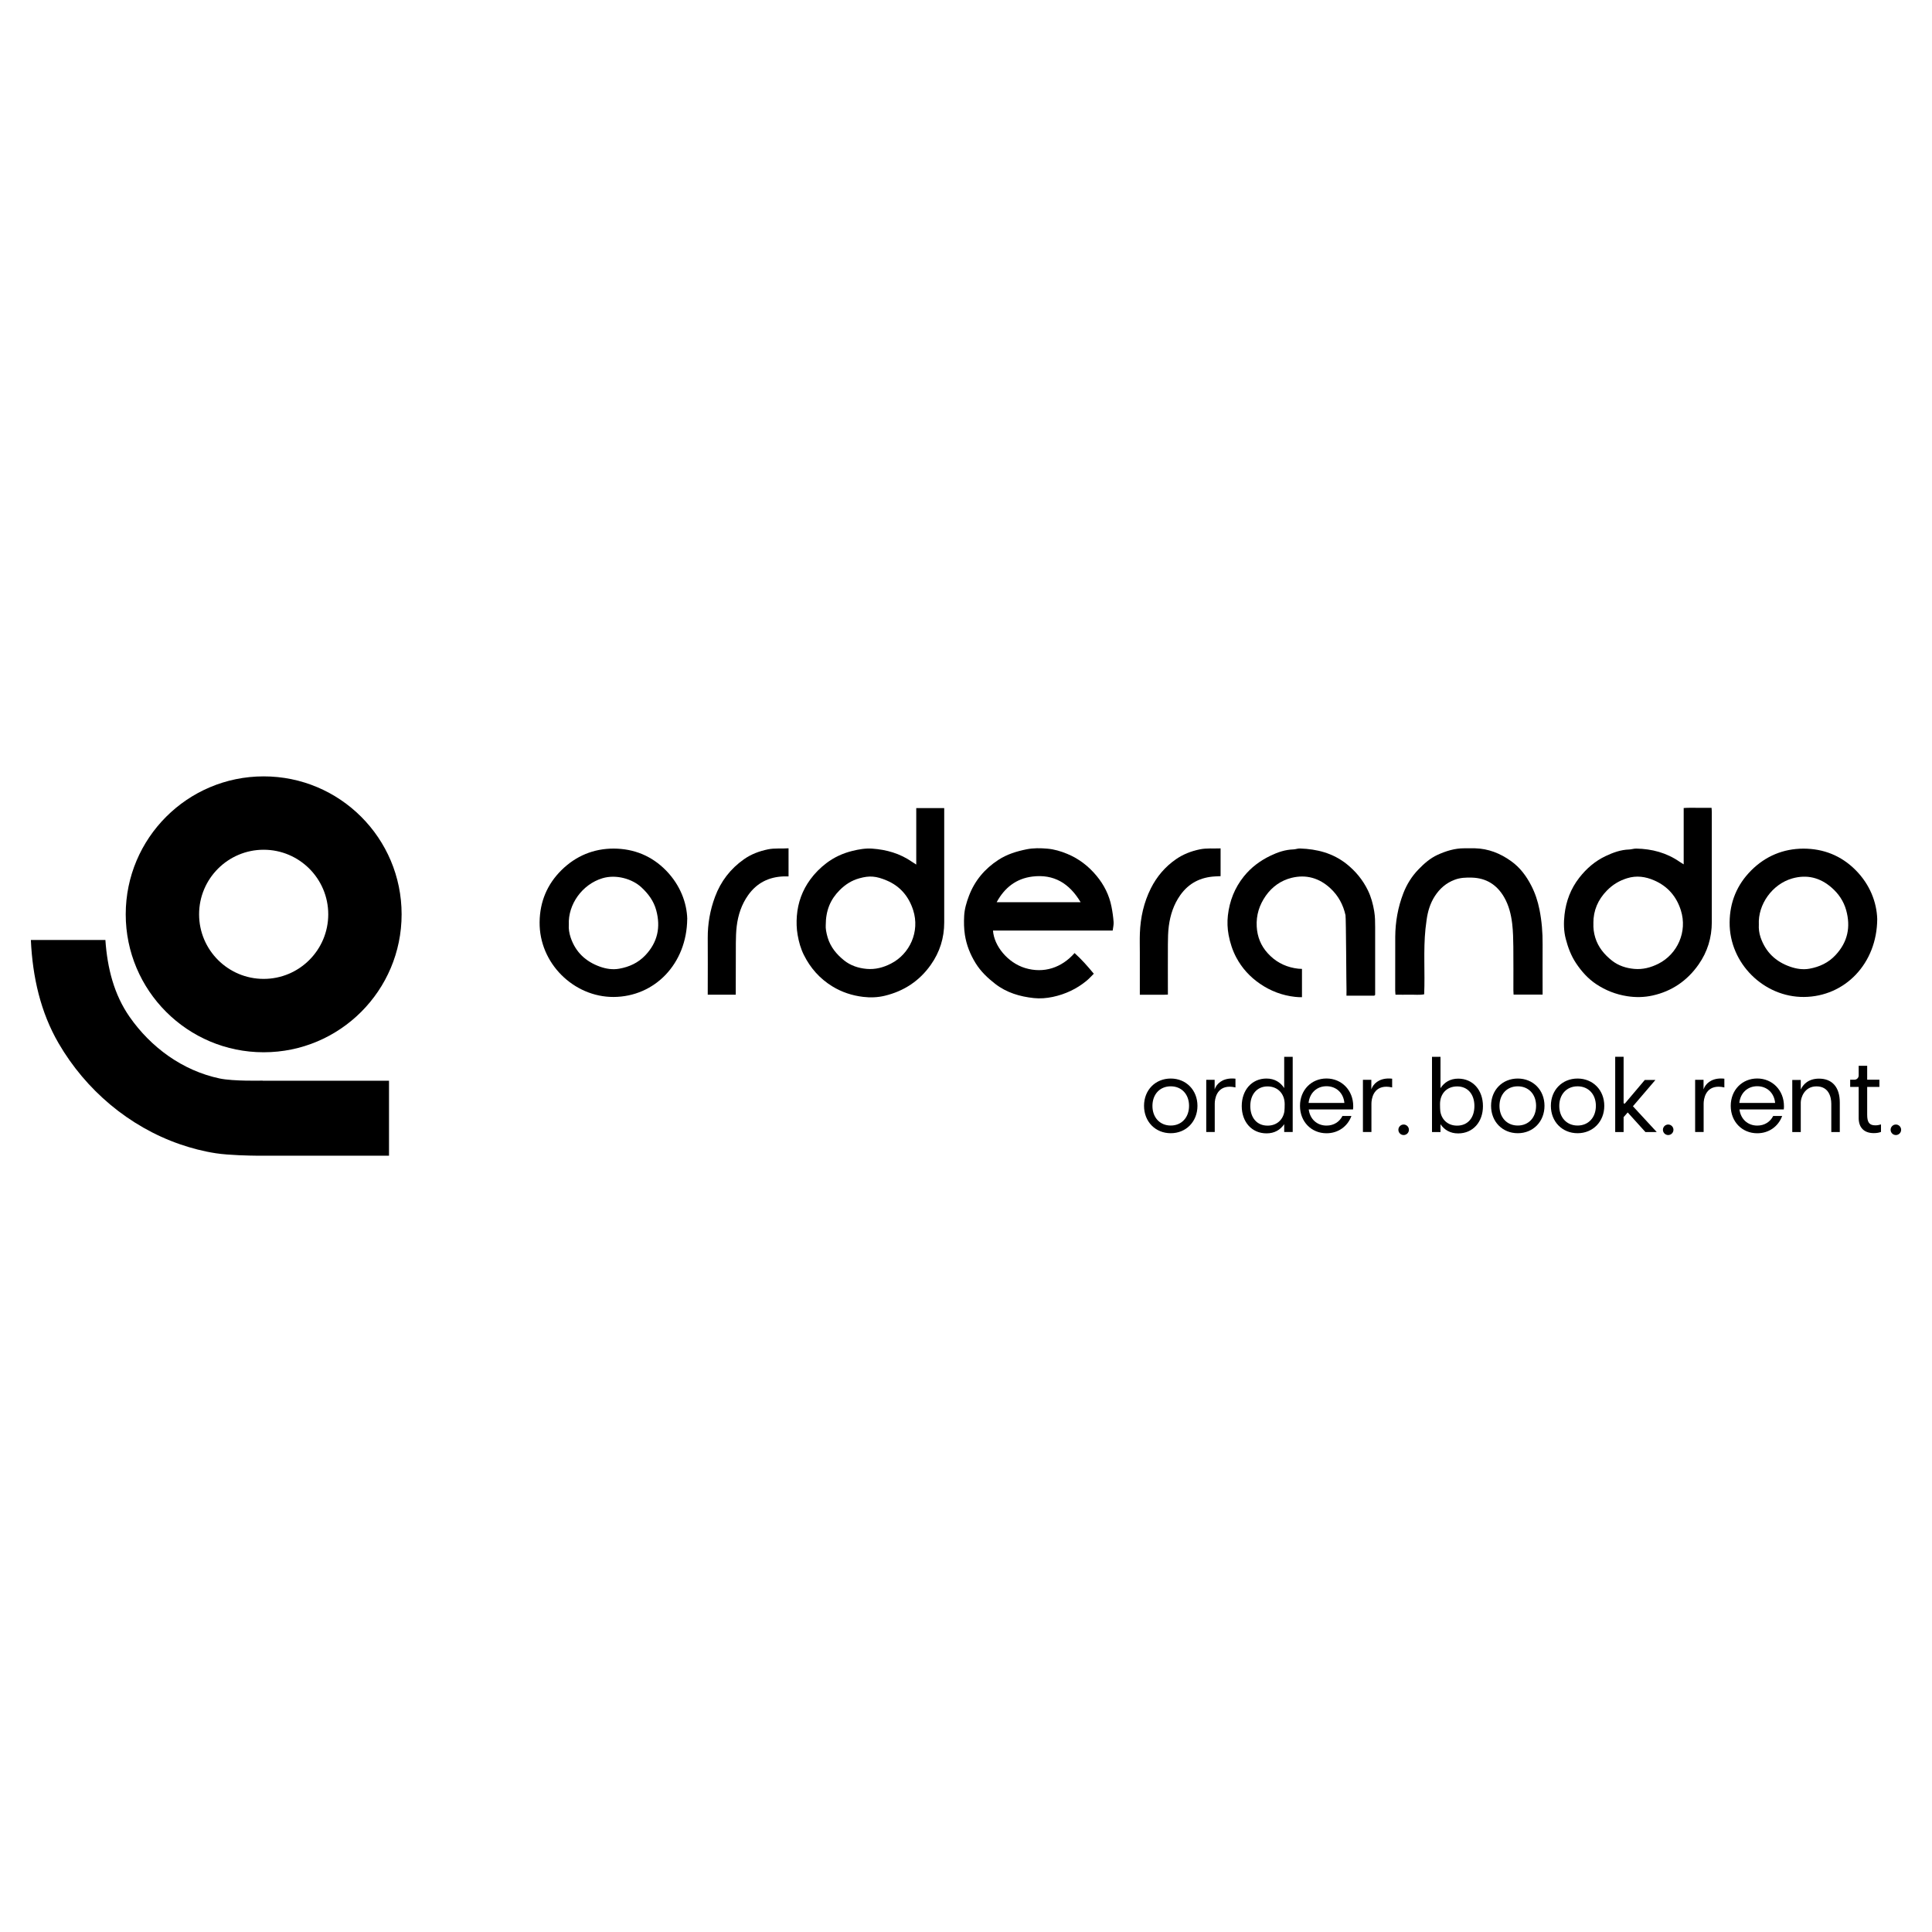 <?xml version="1.0" encoding="UTF-8"?>
<svg xmlns="http://www.w3.org/2000/svg" id="Ebene_1" width="400" height="400" viewBox="0 0 400 400">
  <path d="M46.39,200.36s-.07.07-.09.07c-.03,0-.08-.06-.08-.09,0-.03.06-.06.09-.08.03.03.05.07.08.1" stroke-width="0"></path>
  <path d="M35.22,206.95s-.08-.07-.07-.09c0-.03.06-.08.09-.08.03,0,.06.06.09.09-.03.03-.07.05-.1.08" stroke-width="0"></path>
  <path d="M189.7,178.98v-11.67h5.79v.93c0,7.58-.01,15.15,0,22.73,0,3.22-.92,6.15-2.76,8.76-2.35,3.35-5.57,5.47-9.54,6.43-1.48.36-3.01.41-4.5.23-2.25-.27-4.38-.96-6.36-2.17-2.62-1.61-4.55-3.8-5.9-6.51-.65-1.3-1.04-2.7-1.29-4.15-.23-1.32-.26-2.63-.16-3.92.21-2.77,1.14-5.32,2.79-7.57.94-1.28,2.05-2.4,3.33-3.37,1.62-1.23,3.43-2.05,5.38-2.53,1.34-.33,2.72-.57,4.11-.47,2.95.21,5.73,1,8.2,2.71.25.17.51.33.91.59M170.96,191.6c-.05.56.11,1.54.4,2.51.59,1.98,1.85,3.48,3.4,4.73,1.35,1.08,2.98,1.61,4.68,1.76,1.76.15,3.41-.27,5.01-1.09,3.91-1.99,6.04-6.64,4.61-11.08-.91-2.83-2.69-4.95-5.44-6.12-2.21-.94-3.58-1.06-5.69-.47-1.61.44-2.93,1.29-4.1,2.47-1.89,1.91-2.87,4.15-2.87,7.29" stroke-width="0"></path>
  <path d="M348.59,178.95v-11.66c1-.08,1.95-.03,2.91-.04.93,0,1.86,0,2.86,0,.02.34.05.63.05.93,0,7.58-.01,15.15,0,22.73,0,3.22-.9,6.16-2.73,8.77-2.34,3.35-5.54,5.55-9.53,6.43-1.72.38-3.48.42-5.27.14-2.34-.37-4.45-1.2-6.38-2.48-1.72-1.14-3.09-2.67-4.23-4.4-1.01-1.53-1.64-3.22-2.09-4.96-.44-1.66-.46-3.39-.26-5.07.32-2.78,1.28-5.34,3.04-7.6,1.5-1.93,3.29-3.47,5.49-4.51,1.53-.72,3.11-1.3,4.84-1.35.49-.02.99-.2,1.48-.19,3.26.06,6.3.87,9,2.75.22.15.46.29.83.52M329.9,191.12c-.05,1.02.08,1.99.37,2.97.61,2.02,1.89,3.55,3.49,4.81,1.33,1.04,2.92,1.55,4.59,1.7,1.76.16,3.41-.27,5.01-1.07,3.93-1.99,6.05-6.63,4.64-11.07-.91-2.88-2.75-4.99-5.53-6.19-1.79-.78-3.64-1.05-5.6-.44-1.64.51-3,1.34-4.19,2.56-1.84,1.89-2.8,4.11-2.79,6.74" stroke-width="0"></path>
  <path d="M230.37,192.66h-24.78c.2,3.16,3.03,6.66,6.65,7.76,3.85,1.17,7.55-.04,10.24-3.1,1.43,1.29,2.7,2.72,3.98,4.28-.51.5-.97,1.02-1.5,1.46-2.05,1.69-4.41,2.79-7,3.34-1.29.27-2.61.38-3.92.24-2.9-.31-5.64-1.12-7.99-2.94-1.57-1.22-2.99-2.56-4.05-4.27-1.12-1.82-1.9-3.74-2.23-5.88-.2-1.32-.22-2.62-.15-3.93.07-1.41.48-2.79.98-4.11,1.2-3.18,3.28-5.65,6.12-7.49,1.76-1.15,3.72-1.75,5.77-2.17,1.47-.3,2.94-.27,4.39-.14,1.39.12,2.77.53,4.09,1.08,2.42,1,4.42,2.56,6.07,4.55,1.54,1.86,2.61,3.98,3.08,6.37.21,1.05.36,2.12.44,3.18.04.56-.11,1.13-.19,1.78M223.73,186.79c-2.34-3.93-5.57-5.85-9.97-5.31-3.34.41-5.77,2.28-7.41,5.31h17.38Z" stroke-width="0"></path>
  <path d="M142.28,190.27c-.09,9.25-6.71,16.1-15.25,16.14-8.22.03-15.42-6.96-15.31-15.51.05-4.22,1.57-7.83,4.54-10.76,2.97-2.93,6.65-4.46,10.81-4.45,4.19.02,7.88,1.51,10.86,4.57,2.93,3.02,4.27,6.68,4.36,10.01M117.77,191.46c-.07.79.07,1.73.38,2.65,1.02,3.02,3.11,4.97,6.07,6.03,1.29.46,2.65.66,3.98.42,2.07-.37,3.92-1.2,5.43-2.8,2.54-2.7,3.17-5.81,2.24-9.28-.51-1.91-1.64-3.45-3.1-4.79-1.85-1.71-5.18-2.72-8.04-1.86-4.2,1.26-7.16,5.44-6.96,9.62" stroke-width="0"></path>
  <path d="M388.66,190.27c-.05,9.23-6.69,16.07-15.17,16.14-8.28.07-15.46-6.94-15.39-15.43.03-4.22,1.53-7.83,4.48-10.78,2.95-2.95,6.63-4.49,10.79-4.5,4.15,0,7.82,1.44,10.8,4.43,3.01,3.02,4.38,6.7,4.49,10.14M364.15,191.44c-.05.81.05,1.72.35,2.61,1.04,3.05,3.12,5.05,6.15,6.1,1.29.45,2.65.65,3.98.41,2.07-.38,3.92-1.22,5.41-2.83,2.52-2.71,3.15-5.81,2.19-9.29-.52-1.86-1.57-3.42-3.04-4.69-2.37-2.06-5.08-2.74-8.12-1.88-4.16,1.18-7.14,5.41-6.92,9.57" stroke-width="0"></path>
  <path d="M319.38,205.92h-6.01c-.01-.31-.04-.61-.04-.9,0-2.99.02-5.99-.01-8.98-.02-1.58-.05-3.17-.23-4.74-.23-1.94-.69-3.85-1.69-5.57-1.49-2.55-3.69-3.95-6.68-4.03-1.2-.03-2.37,0-3.53.44-1.78.66-3.11,1.83-4.12,3.39-.98,1.51-1.47,3.19-1.71,4.95-.08.61-.16,1.21-.23,1.82-.46,4.49-.08,8.99-.27,13.56-.96.18-1.96.06-2.95.08-.97.02-1.94,0-2.99,0-.02-.32-.06-.62-.06-.91,0-3.69,0-7.39.01-11.08.02-3.1.56-6.12,1.67-9,.71-1.84,1.75-3.52,3.14-4.95,1.16-1.2,2.4-2.3,3.94-3.01,1.76-.8,3.58-1.37,5.54-1.36.74,0,1.48-.01,2.22,0,2.78.07,5.24,1.05,7.48,2.66,1.84,1.31,3.15,3.08,4.16,5.04.81,1.56,1.36,3.23,1.71,4.98.48,2.4.67,4.79.65,7.22-.02,3.42,0,6.84,0,10.37" stroke-width="0"></path>
  <path d="M163.26,175.63v5.82c-.35,0-.68-.01-1.02,0-3.08.11-5.56,1.36-7.35,3.89-1.36,1.92-2.07,4.07-2.36,6.41-.14,1.16-.17,2.31-.18,3.46-.02,3.15-.01,6.3-.02,9.45,0,.39,0,.77,0,1.28-1,0-1.96,0-2.92,0h-2.88c0-.41,0-.75,0-1.09,0-3.54.03-7.08,0-10.61-.02-2.95.48-5.81,1.51-8.57,1.19-3.21,3.21-5.82,5.99-7.77,1.47-1.04,3.16-1.68,4.96-2.05,1.4-.29,2.78-.11,4.27-.22" stroke-width="0"></path>
  <path d="M235.99,205.94c0-3,0-5.88,0-8.75,0-1.32-.04-2.64.01-3.97.12-3.26.81-6.38,2.28-9.31,1.22-2.43,2.95-4.46,5.17-6,1.48-1.03,3.15-1.69,4.96-2.06,1.43-.29,2.83-.14,4.3-.2v5.75c-.35.01-.72.03-1.09.05-3.02.15-5.48,1.37-7.25,3.87-1.36,1.92-2.07,4.07-2.38,6.41-.17,1.28-.18,2.54-.19,3.81-.02,3.42,0,6.84,0,10.38-.98.06-1.94.02-2.9.03-.93,0-1.86,0-2.9,0" stroke-width="0"></path>
  <path d="M284.71,191.93c0-1.08-.01-2.14-.19-3.23-.25-1.53-.65-3.01-1.32-4.38-1.05-2.14-2.51-3.93-4.4-5.44-2.85-2.26-6.12-3.09-9.65-3.21-.45-.02-.9.17-1.36.19-1.69.05-3.25.58-4.74,1.3-2.14,1.03-4,2.4-5.52,4.29-1.92,2.39-2.97,5.1-3.31,8.09-.15,1.33-.1,2.68.15,4.04.31,1.64.82,3.21,1.59,4.66,1.17,2.2,2.83,4.02,4.91,5.44,2.2,1.51,4.63,2.42,7.26,2.71.48.05.96.08,1.43.07v-5.86c-.51,0-1.03-.06-1.57-.16-2.23-.42-4.03-1.44-5.52-3.08-1.42-1.56-2.16-3.4-2.28-5.52-.13-2.38.54-4.48,1.89-6.4,1.32-1.87,3.14-3.15,5.31-3.69,3.02-.75,5.75.02,8.07,2.18,1.64,1.53,2.63,3.39,3.11,5.54.12.56.17,14.96.21,15.53,0,.39-.01,1.14-.01,1.14h.88c1.68,0,3.26,0,4.85,0,.03,0,.07-.02.1-.05.03-.02.05-.05.11-.11,0-4.67,0-9.37,0-14.08" stroke-width="0"></path>
  <path d="M54.59,160.74c-15.77,0-28.56,12.79-28.56,28.56s12.79,28.56,28.56,28.56,28.56-12.79,28.56-28.56-12.79-28.56-28.56-28.56M54.59,202.67c-7.38,0-13.37-5.99-13.37-13.37s5.99-13.37,13.37-13.37,13.37,5.99,13.37,13.37-5.99,13.37-13.37,13.37" stroke-width="0"></path>
  <path d="M54.38,223.73s-6.03.16-8.89-.44c-7.73-1.63-14.28-6.48-18.66-12.76-3.19-4.57-4.61-10.03-5.01-15.92H6.39c.35,7.72,2.03,15,5.73,21.37,5.64,9.71,14.59,17.27,25.12,20.92,2.41.83,4.89,1.48,7.45,1.87,2.73.42,7.19.49,8.26.5.05,0,5.22,0,5.22,0h22.37v-15.52h-26.15Z" stroke-width="0"></path>
  <path d="M247.92,228.95c0,3.27-2.36,5.67-5.53,5.67s-5.53-2.38-5.53-5.67,2.36-5.65,5.53-5.65,5.53,2.38,5.53,5.65M246.18,228.95c0-2.38-1.53-4.04-3.79-4.04s-3.79,1.66-3.79,4.06,1.55,4.06,3.79,4.06,3.79-1.66,3.79-4.08" stroke-width="0"></path>
  <path d="M255.79,223.34v1.8c-.46-.1-.83-.15-1.18-.15-2.75,0-3.11,2.57-3.11,3.52v5.86h-1.76v-10.81h1.74v1.99c.37-1.14,1.55-2.26,3.6-2.26.29,0,.48.02.7.04" stroke-width="0"></path>
  <path d="M265.88,225.28v-6.48h1.76v15.57h-1.76v-1.62c-.81,1.18-2.01,1.9-3.65,1.9-3.09,0-5.14-2.38-5.14-5.65s2.05-5.7,5.12-5.7c1.68,0,2.88.77,3.67,1.97M258.86,228.99c0,2.4,1.35,4.06,3.58,4.06,1.93,0,3.21-1.24,3.48-2.96.04-.21.06-1.04.06-1.49,0-2.11-1.39-3.67-3.56-3.67s-3.56,1.66-3.56,4.06" stroke-width="0"></path>
  <path d="M280.13,229.7h-9.17c.25,1.99,1.7,3.34,3.69,3.34,1.51,0,2.69-.79,3.29-1.99h1.86c-.79,2.15-2.73,3.58-5.16,3.58-3.13,0-5.49-2.38-5.49-5.67s2.36-5.67,5.49-5.67,5.53,2.44,5.53,5.72c0,.12,0,.43-.04.7M274.64,224.89c-2.03,0-3.5,1.41-3.71,3.46h7.41c-.19-2.05-1.66-3.46-3.71-3.46" stroke-width="0"></path>
  <path d="M288.23,223.34v1.8c-.46-.1-.83-.15-1.18-.15-2.75,0-3.11,2.57-3.11,3.52v5.86h-1.76v-10.81h1.74v1.99c.37-1.14,1.55-2.26,3.6-2.26.29,0,.48.02.7.04" stroke-width="0"></path>
  <path d="M307.03,229.01c0,3.27-2.05,5.65-5.14,5.65-1.64,0-2.84-.72-3.65-1.9v1.62h-1.76v-15.57h1.76v6.48c.79-1.2,1.99-1.97,3.67-1.97,3.06,0,5.12,2.4,5.12,5.7M298.14,228.6c0,.46.02,1.28.06,1.49.27,1.72,1.55,2.96,3.48,2.96,2.24,0,3.58-1.66,3.58-4.06s-1.35-4.06-3.56-4.06-3.56,1.55-3.56,3.67" stroke-width="0"></path>
  <path d="M319.77,228.95c0,3.27-2.36,5.67-5.53,5.67s-5.53-2.38-5.53-5.67,2.36-5.65,5.53-5.65,5.53,2.38,5.53,5.65M318.03,228.95c0-2.38-1.53-4.04-3.79-4.04s-3.79,1.66-3.79,4.06,1.55,4.06,3.79,4.06,3.79-1.66,3.79-4.08" stroke-width="0"></path>
  <path d="M332.15,228.95c0,3.27-2.36,5.67-5.53,5.67s-5.53-2.38-5.53-5.67,2.36-5.65,5.53-5.65,5.53,2.38,5.53,5.65M330.41,228.95c0-2.38-1.53-4.04-3.79-4.04s-3.79,1.66-3.79,4.06,1.55,4.06,3.79,4.06,3.79-1.66,3.79-4.08" stroke-width="0"></path>
  <path d="M337,230.32l-.85.97v3.09h-1.74v-15.59h1.74v9.55c0,.14.21.23.29.1l4.1-4.85h2.2l-4.66,5.45,4.93,5.34h-2.34l-3.67-4.06Z" stroke-width="0"></path>
  <path d="M357.01,223.34v1.8c-.46-.1-.83-.15-1.18-.15-2.75,0-3.11,2.57-3.11,3.52v5.86h-1.76v-10.81h1.74v1.99c.37-1.14,1.55-2.26,3.6-2.26.29,0,.48.02.7.04" stroke-width="0"></path>
  <path d="M369.31,229.7h-9.17c.25,1.99,1.7,3.34,3.69,3.34,1.51,0,2.69-.79,3.29-1.99h1.86c-.79,2.15-2.73,3.58-5.16,3.58-3.13,0-5.49-2.38-5.49-5.67s2.36-5.67,5.49-5.67,5.53,2.44,5.53,5.72c0,.12,0,.43-.04.7M363.82,224.89c-2.03,0-3.5,1.41-3.71,3.46h7.41c-.19-2.05-1.66-3.46-3.71-3.46" stroke-width="0"></path>
  <path d="M380.91,228.27v6.11h-1.76v-5.84c0-1.45-.54-3.62-3.07-3.62s-3.25,2.4-3.25,3.33v6.13h-1.76v-10.79h1.76v1.99c.46-1.03,1.55-2.26,3.79-2.26,2.67,0,4.29,1.72,4.29,4.95" stroke-width="0"></path>
  <path d="M386.58,230.79c0,1.53.41,2.2,1.68,2.2.43,0,.83-.08,1.18-.19v1.55c-.37.15-.85.25-1.49.25-2.03,0-3.13-1.16-3.13-3.13v-6.44h-1.76v-1.49h.89c.48,0,.87-.39.87-.87v-2.01h1.76v2.88h2.53v1.49h-2.53v5.76Z" stroke-width="0"></path>
  <path d="M291.7,233.91c0,.6-.49,1.09-1.09,1.09s-1.09-.49-1.09-1.09.49-1.09,1.09-1.09,1.09.49,1.09,1.09" stroke-width="0"></path>
  <path d="M346.47,233.91c0,.6-.49,1.09-1.09,1.09s-1.09-.49-1.09-1.09.49-1.09,1.09-1.09,1.09.49,1.09,1.09" stroke-width="0"></path>
  <path d="M393.61,233.91c0,.6-.49,1.09-1.09,1.09s-1.09-.49-1.09-1.09.49-1.09,1.09-1.09,1.09.49,1.09,1.09" stroke-width="0"></path>
</svg>
